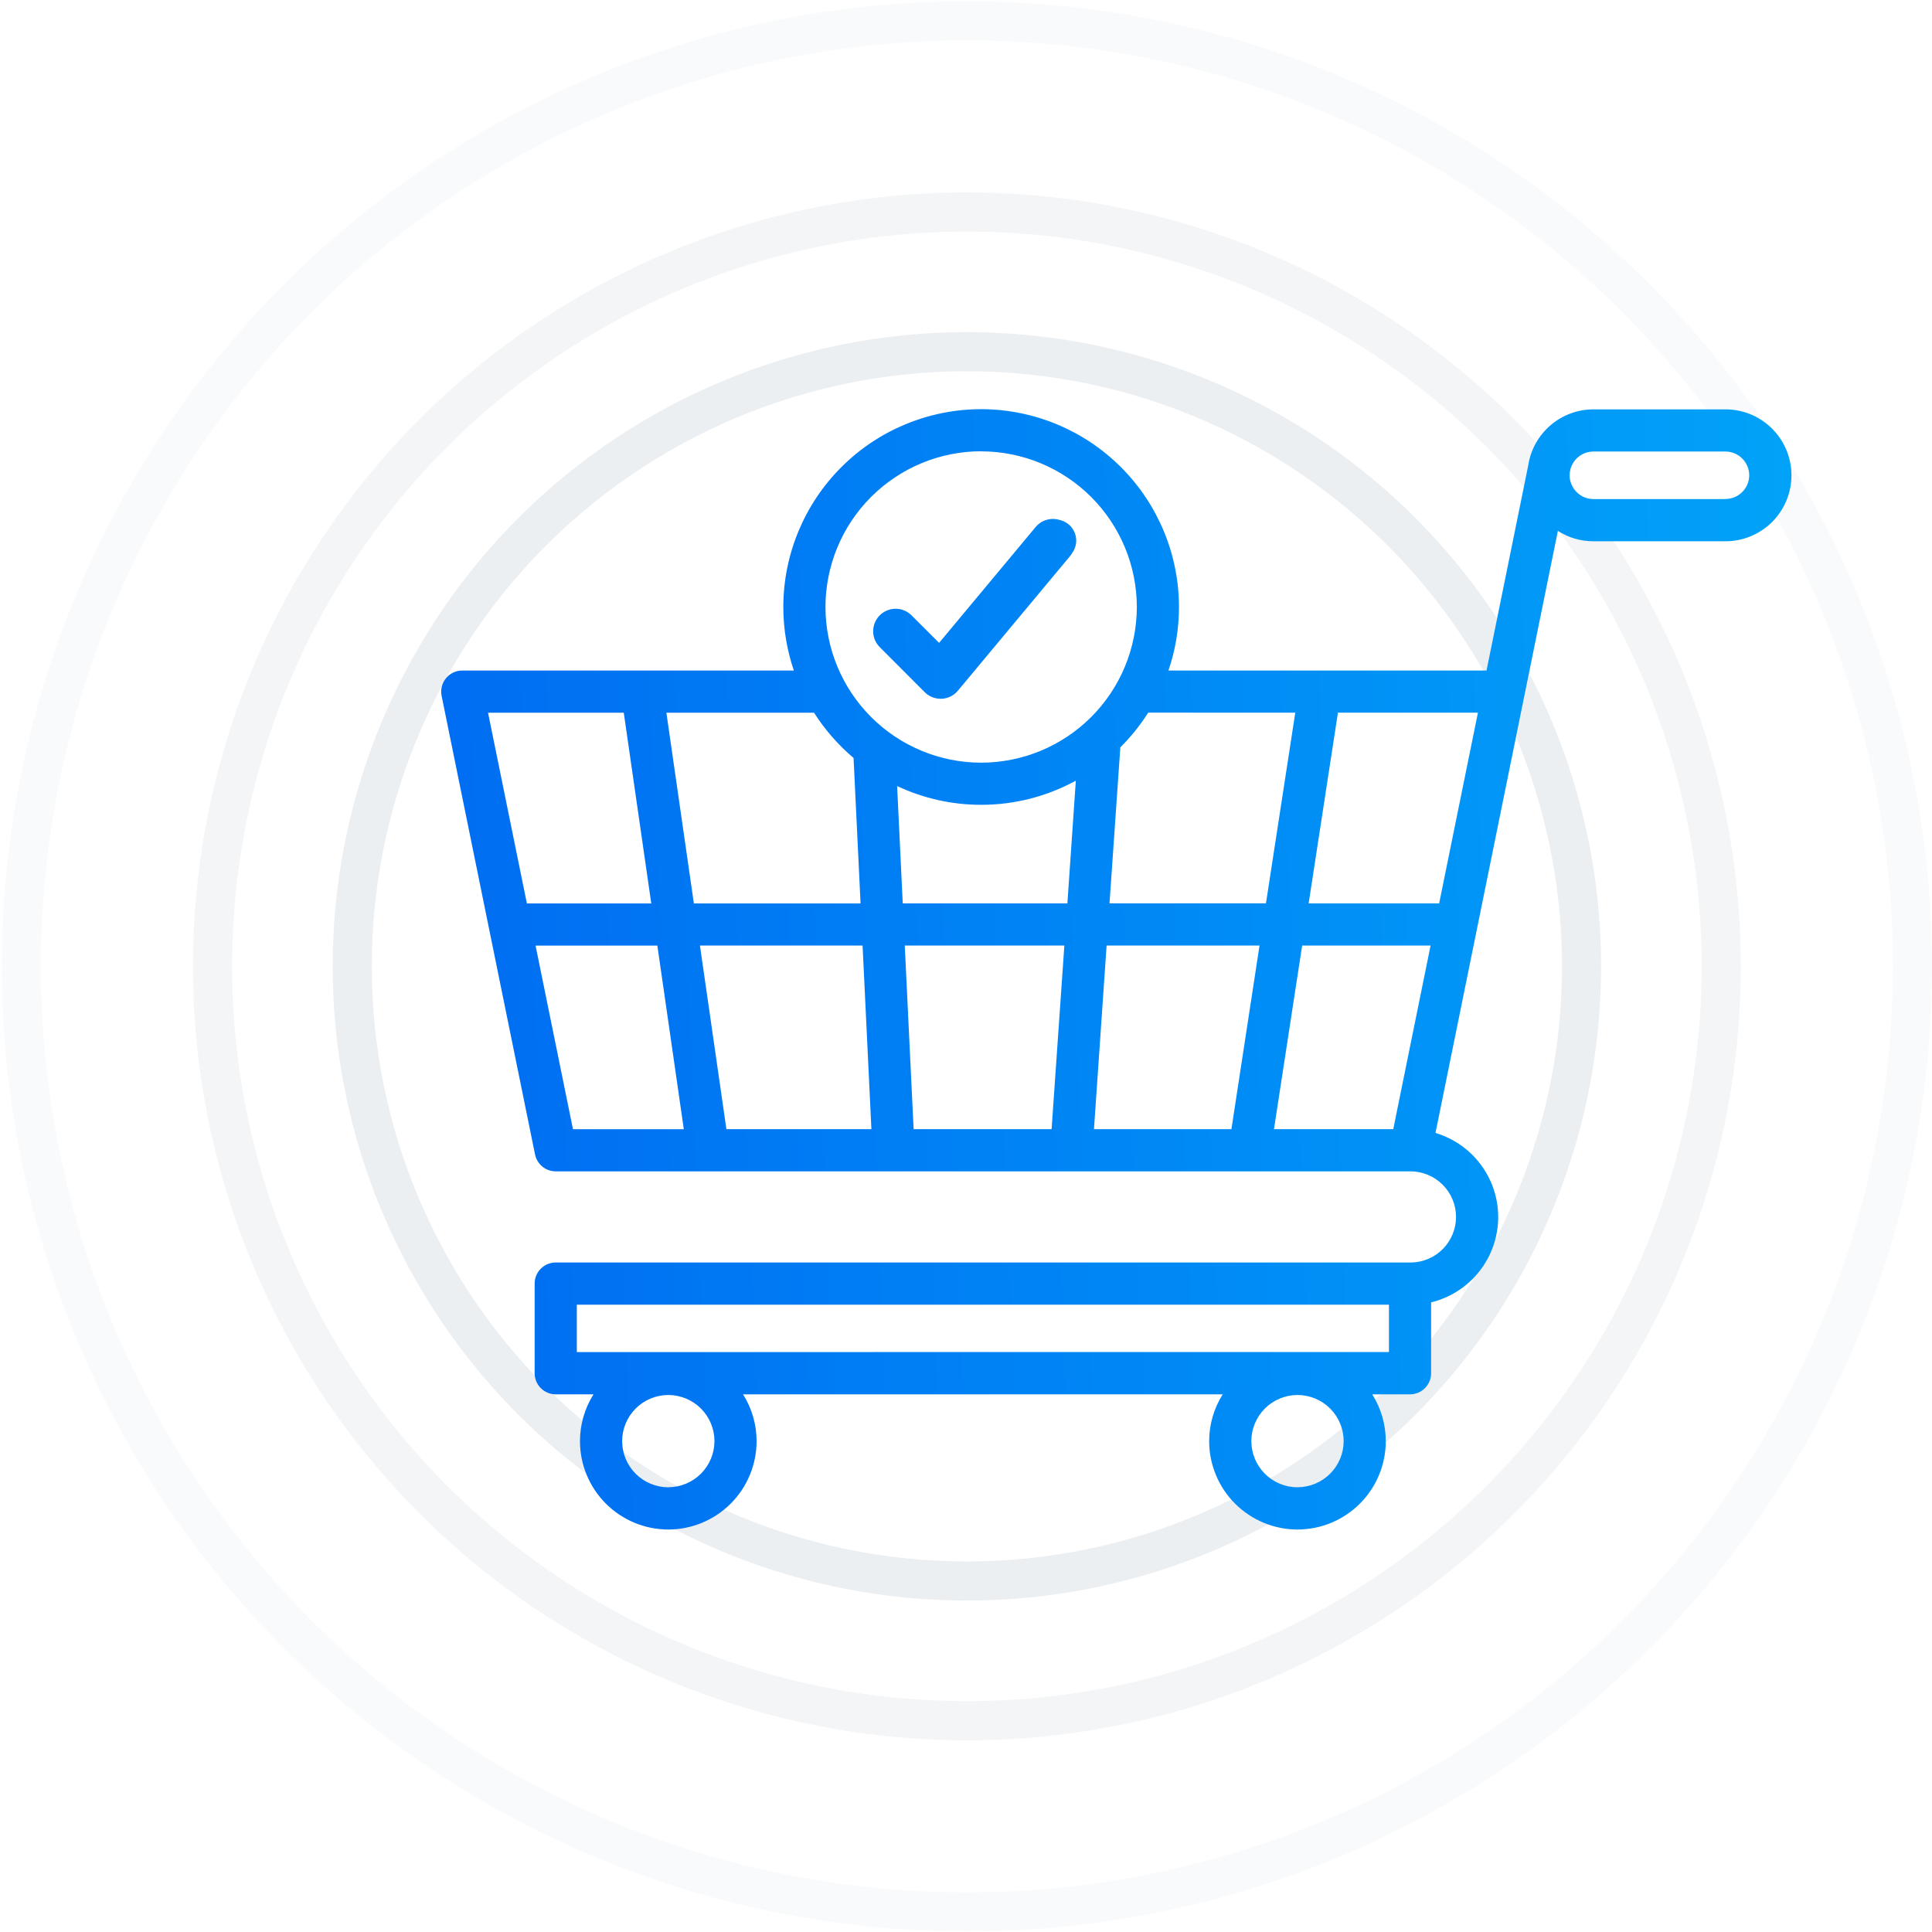 <svg xmlns="http://www.w3.org/2000/svg" width="543" height="543"
 viewBox="0 0 543 543" fill="none">
 <circle opacity="0.15" cx="271.75" cy="271.6"
  r="172.75" stroke="#8298AB" stroke-width="11">
  </circle><circle opacity="0.1" cx="271.75" cy="271.6" r="212.017"
   stroke="#8298AB" stroke-width="11"></circle><circle opacity="0.05"
    cx="271.75" cy="271.6" r="265.75" stroke="#8298AB" stroke-width="11">
    </circle>
    <path d="M259.892 194.54C261.075 195.726 262.68 196.393 264.355 196.396H264.647C265.523 196.356 266.382 196.134 267.168 195.743C267.954 195.353 268.65 194.804 269.212 194.129L300.805 156.218C301.045 155.921 301.259 155.604 301.444 155.271C302.277 154.052 302.625 152.567 302.419 151.106C302.213 149.644 301.468 148.313 300.331 147.372C299.599 146.759 298.729 146.333 297.795 146.133C296.61 145.765 295.343 145.755 294.152 146.103C292.961 146.452 291.898 147.143 291.098 148.091L263.936 180.687L256.188 172.946C255.003 171.762 253.397 171.097 251.722 171.097C250.047 171.097 248.44 171.762 247.255 172.946C246.071 174.131 245.406 175.738 245.406 177.413C245.406 179.088 246.071 180.694 247.255 181.879L259.892 194.54Z" fill="url(#paint0_linear)"></path><path d="M484.955 115.053H447.834C443.403 115.059 439.121 116.65 435.762 119.538C432.402 122.427 430.188 126.422 429.518 130.802L417.797 188.458H328.398C330.36 182.709 331.361 176.676 331.36 170.601C331.343 155.859 325.48 141.726 315.056 131.302C304.632 120.878 290.499 115.015 275.757 114.998C261.016 115.015 246.883 120.878 236.459 131.302C226.035 141.726 220.171 155.859 220.155 170.601C220.158 176.675 221.158 182.708 223.116 188.458H129.919C129.042 188.458 128.176 188.653 127.384 189.029C126.591 189.404 125.892 189.951 125.338 190.63C124.782 191.31 124.384 192.105 124.172 192.957C123.961 193.81 123.94 194.698 124.113 195.559L150.375 324.472C150.648 325.81 151.375 327.012 152.433 327.876C153.49 328.74 154.814 329.211 156.18 329.211H396.409C399.808 329.217 403.066 330.571 405.469 332.975C407.872 335.379 409.224 338.638 409.228 342.038C409.223 345.366 407.924 348.562 405.606 350.95C403.287 353.337 400.131 354.73 396.804 354.832C396.638 354.832 396.464 354.832 396.291 354.832H156.188C154.617 354.832 153.11 355.456 151.999 356.567C150.888 357.678 150.264 359.185 150.264 360.756V385.959C150.264 387.53 150.888 389.036 151.999 390.147C153.11 391.258 154.617 391.882 156.188 391.882H166.811C164.319 395.827 162.999 400.399 163.004 405.064C163.012 411.643 165.629 417.951 170.281 422.603C174.933 427.255 181.241 429.872 187.82 429.88C194.4 429.874 200.709 427.258 205.363 422.605C210.017 417.953 212.635 411.645 212.643 405.064C212.648 400.399 211.328 395.827 208.837 391.882H343.65C341.158 395.827 339.838 400.399 339.843 405.064C339.851 411.645 342.469 417.953 347.123 422.605C351.777 427.258 358.086 429.874 364.667 429.88C371.246 429.872 377.553 427.255 382.205 422.603C386.857 417.951 389.474 411.643 389.482 405.064C389.487 400.399 388.167 395.827 385.676 391.882H396.299C397.87 391.882 399.376 391.258 400.487 390.147C401.598 389.036 402.222 387.53 402.222 385.959V366.032C407.595 364.724 412.374 361.651 415.793 357.305C419.213 352.959 421.075 347.591 421.083 342.061C421.076 336.749 419.358 331.581 416.182 327.323C413.007 323.065 408.543 319.944 403.454 318.422L437.851 149.213C440.826 151.118 444.285 152.13 447.818 152.127H484.939C487.377 152.129 489.792 151.651 492.044 150.719C494.297 149.787 496.344 148.419 498.068 146.695C499.792 144.972 501.159 142.924 502.091 140.672C503.023 138.419 503.502 136.004 503.5 133.566C503.491 128.653 501.534 123.945 498.057 120.474C494.58 117.003 489.868 115.053 484.955 115.053ZM187.828 418.01C184.389 418.005 181.093 416.637 178.662 414.206C176.231 411.775 174.863 408.479 174.859 405.041C174.863 401.603 176.231 398.306 178.662 395.875C181.093 393.444 184.389 392.076 187.828 392.072C191.267 392.074 194.565 393.441 196.998 395.872C199.431 398.304 200.8 401.601 200.804 405.041C200.796 408.478 199.425 411.771 196.993 414.199C194.56 416.627 191.264 417.992 187.828 417.994V418.01ZM364.674 418.01C361.235 418.007 357.937 416.641 355.504 414.209C353.071 411.778 351.702 408.48 351.698 405.041C351.702 401.601 353.071 398.304 355.504 395.872C357.937 393.441 361.235 392.074 364.674 392.072C368.113 392.076 371.409 393.444 373.84 395.875C376.271 398.306 377.639 401.603 377.643 405.041C377.635 408.476 376.265 411.768 373.835 414.196C371.404 416.624 368.11 417.99 364.674 417.994V418.01ZM162.119 380.012V366.688H390.375V379.996L162.119 380.012ZM254.29 265.757H299.144L295.558 317.364H256.778L254.29 265.757ZM244.915 317.364H204.161L196.721 265.757H242.435L244.915 317.364ZM253.722 253.91L252.142 220.92C259.53 224.402 267.598 226.204 275.765 226.196C285.062 226.207 294.211 223.873 302.366 219.411L299.997 253.91H253.722ZM311.015 265.757H353.996L346.098 317.364H307.468L311.015 265.757ZM365.978 265.757H402.072L391.583 317.364H358.056L365.978 265.757ZM367.802 253.91L376.032 200.306H415.38L404.481 253.91H367.802ZM364.043 200.306L355.805 253.894H311.836L314.877 210.044C317.843 207.094 320.471 203.823 322.712 200.29L364.043 200.306ZM275.757 126.853C287.358 126.865 298.48 131.479 306.683 139.682C314.886 147.885 319.5 159.008 319.513 170.608C319.498 182.208 314.883 193.328 306.681 201.53C298.478 209.731 287.357 214.344 275.757 214.356C264.158 214.344 253.037 209.731 244.834 201.53C236.631 193.328 232.016 182.208 232.002 170.608C232.01 159.004 236.622 147.877 244.825 139.67C253.029 131.462 264.153 126.844 275.757 126.829V126.853ZM239.9 213.053L241.867 253.918H195.015L187.291 200.314H228.795C231.834 205.088 235.578 209.375 239.9 213.029V213.053ZM175.317 200.314L183.041 253.918H148.084L137.169 200.314H175.317ZM150.525 265.765H184.755L192.187 317.372H161.037L150.525 265.765ZM484.955 140.264H447.834C446.063 140.264 444.365 139.561 443.112 138.31C441.859 137.058 441.154 135.361 441.152 133.59C441.157 133.3 441.178 133.01 441.215 132.721L441.405 131.805C441.795 130.399 442.634 129.159 443.795 128.274C444.956 127.39 446.374 126.91 447.834 126.908H484.955C486.725 126.912 488.421 127.618 489.672 128.87C490.923 130.123 491.627 131.82 491.629 133.59C491.621 135.356 490.914 137.046 489.664 138.292C488.413 139.538 486.72 140.238 484.955 140.24V140.264Z" fill="url(#paint1_linear)"></path><defs><linearGradient id="paint0_linear" x1="169.008" y1="1155.65" x2="631.517" y2="1136.11" gradientUnits="userSpaceOnUse"><stop stop-color="#006EF2"></stop><stop offset="1" stop-color="#01AEFA"></stop></linearGradient><linearGradient id="paint1_linear" x1="169.008" y1="1155.65" 
    x2="631.517" y2="1136.11" gradientUnits="userSpaceOnUse">
    <stop stop-color="#006EF2"></stop>
<stop offset="1" stop-color="#01AEFA"></stop></linearGradient></defs></svg>